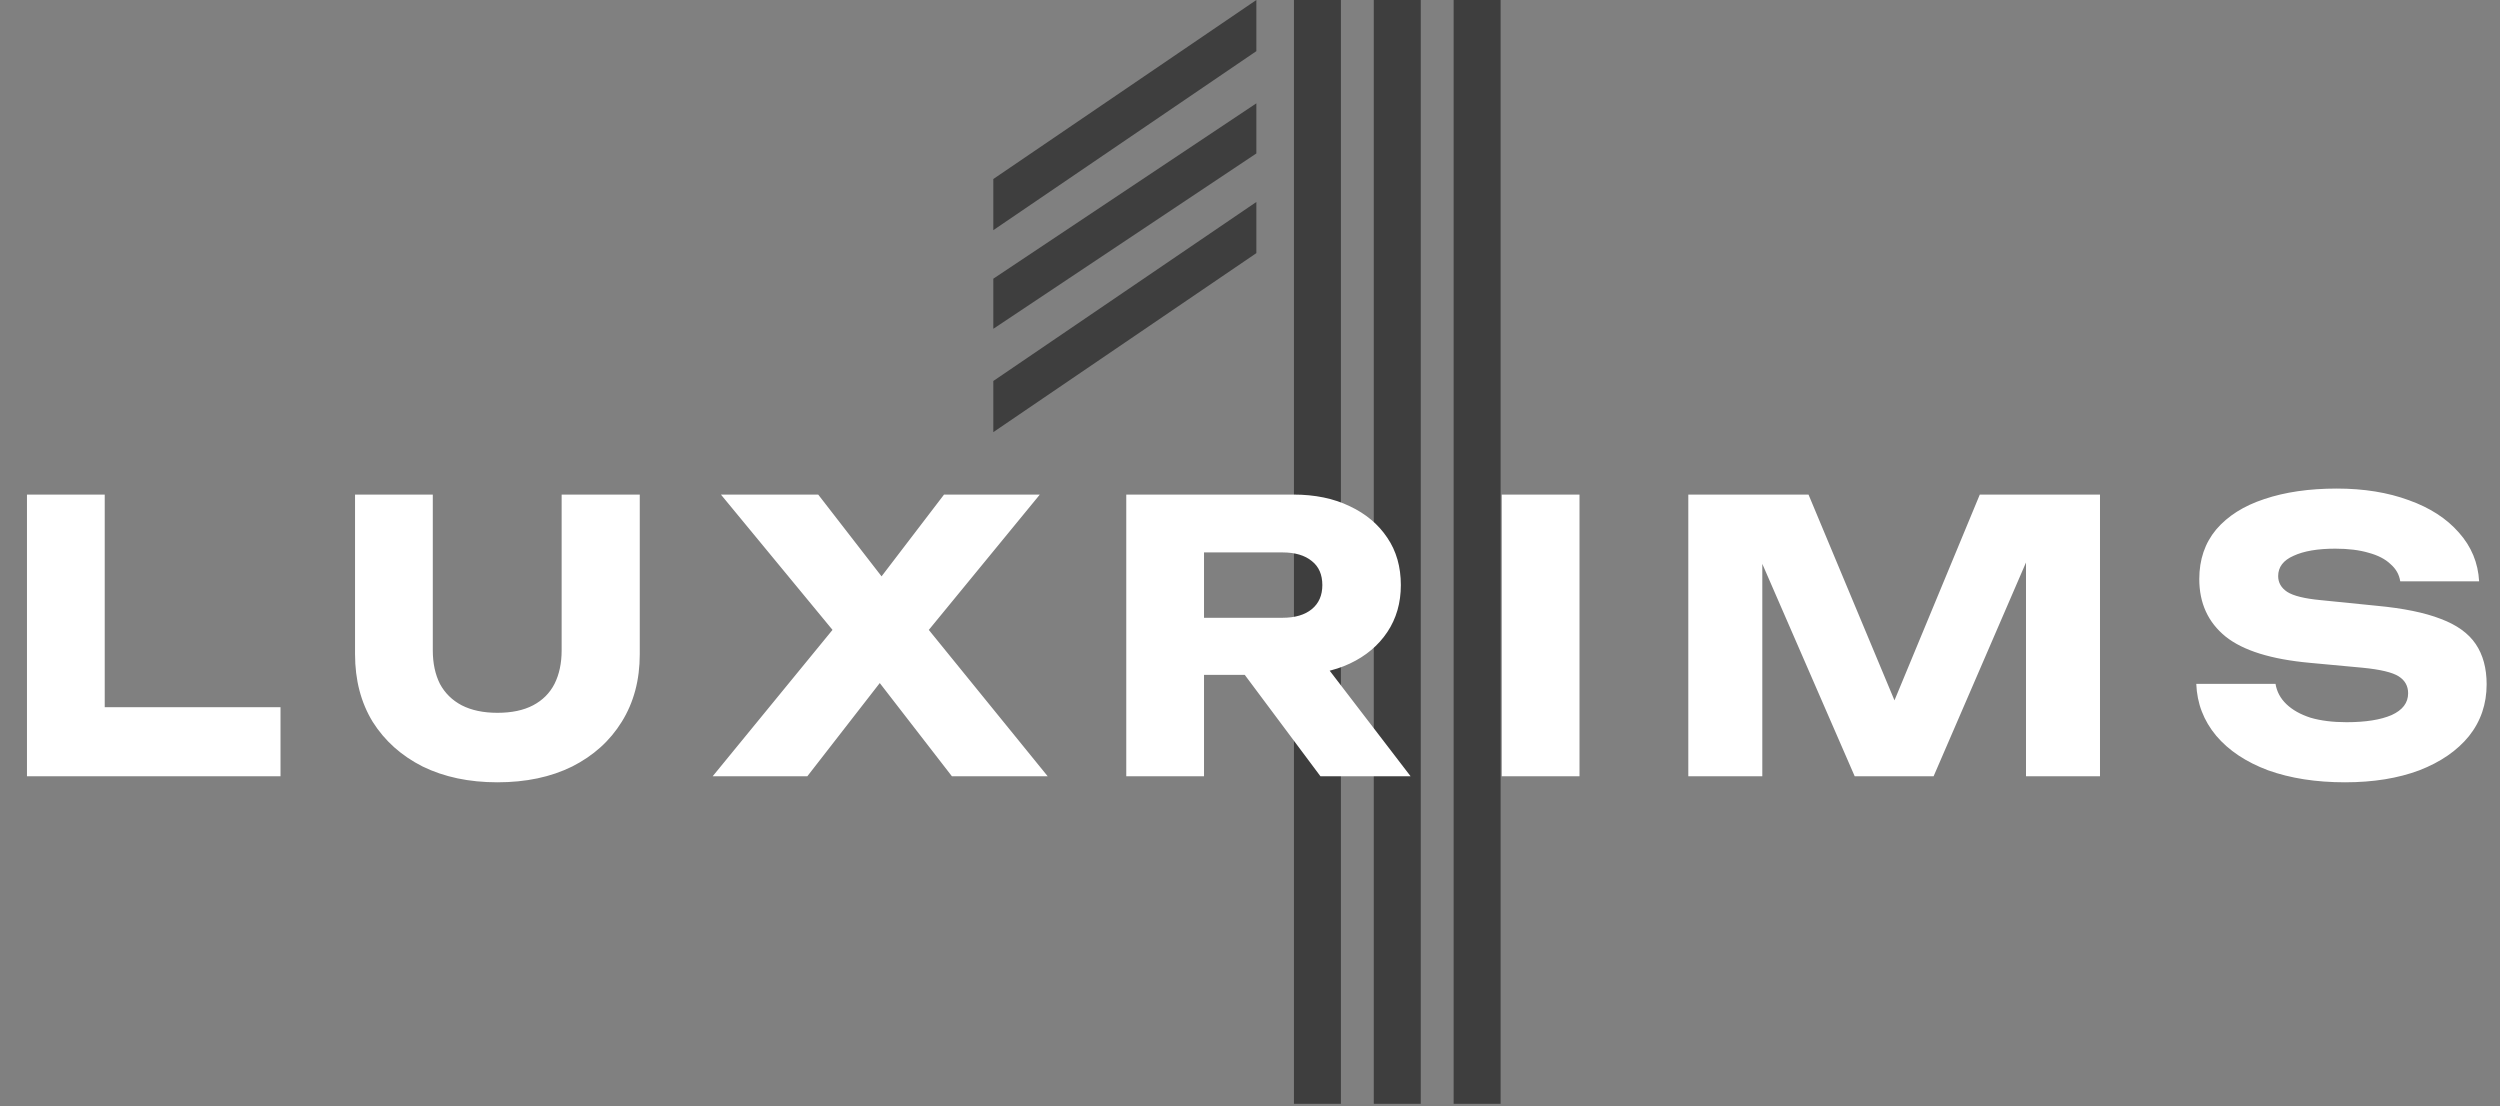 <?xml version="1.0" encoding="UTF-8"?> <svg xmlns="http://www.w3.org/2000/svg" width="599" height="265" viewBox="0 0 599 265" fill="none"><rect x="0" y="0" width="599" height="265" fill="#808080" stroke="none"/><path d="M321.281 0H310.027V264.474H321.281V0Z" fill="#3E3E3E"></path><path d="M340.413 0H329.159V264.474H340.413V0Z" fill="#3E3E3E"></path><path d="M359.546 0H348.291V264.474H359.546V0Z" fill="#3E3E3E"></path><path d="M301.024 12.255V0L238 42.891V55.146L301.024 12.255Z" fill="#3E3E3E"></path><path d="M301.024 36.764V24.759L238 66.775V78.779L301.024 36.764Z" fill="#3E3E3E"></path><path d="M301.024 60.648V48.393L238 91.284V103.539L301.024 60.648Z" fill="#3E3E3E"></path><path d="M25.092 118.5V177.72L16.722 169.44H67.212V186H6.462V118.5H25.092ZM103.698 155.85C103.698 158.91 104.268 161.58 105.408 163.86C106.608 166.08 108.348 167.79 110.628 168.99C112.968 170.19 115.818 170.79 119.178 170.79C122.598 170.79 125.448 170.19 127.728 168.99C130.008 167.79 131.718 166.08 132.858 163.86C133.998 161.58 134.568 158.91 134.568 155.85V118.5H153.288V156.75C153.288 162.93 151.848 168.33 148.968 172.95C146.148 177.51 142.188 181.08 137.088 183.66C131.988 186.18 126.018 187.44 119.178 187.44C112.398 187.44 106.428 186.18 101.268 183.66C96.168 181.08 92.178 177.51 89.298 172.95C86.478 168.33 85.068 162.93 85.068 156.75V118.5H103.698V155.85ZM217.912 156.57V145.23L251.032 186H228.082L206.212 157.74H215.392L193.432 186H170.752L204.052 145.32V156.48L172.732 118.5H196.042L215.842 144.06H206.662L226.192 118.5H249.142L217.912 156.57ZM282.723 148.02H307.293C310.293 148.02 312.633 147.33 314.313 145.95C315.993 144.57 316.833 142.65 316.833 140.19C316.833 137.67 315.993 135.75 314.313 134.43C312.633 133.05 310.293 132.36 307.293 132.36H280.113L288.483 123.45V186H269.853V118.5H309.903C315.063 118.5 319.563 119.43 323.403 121.29C327.243 123.09 330.243 125.61 332.403 128.85C334.563 132.03 335.643 135.81 335.643 140.19C335.643 144.45 334.563 148.2 332.403 151.44C330.243 154.68 327.243 157.2 323.403 159C319.563 160.8 315.063 161.7 309.903 161.7H282.723V148.02ZM292.803 154.41H313.773L337.983 186H316.383L292.803 154.41ZM359.818 118.5H378.448V186H359.818V118.5ZM503.159 118.5V186H485.429V125.16L489.389 125.61L463.289 186H444.389L418.199 125.79L422.249 125.34V186H404.519V118.5H433.319L457.529 176.46H450.329L474.359 118.5H503.159ZM526.228 163.86H545.218C545.518 165.72 546.388 167.34 547.828 168.72C549.268 170.1 551.188 171.18 553.588 171.96C556.048 172.68 558.928 173.04 562.228 173.04C566.788 173.04 570.388 172.47 573.028 171.33C575.668 170.13 576.988 168.39 576.988 166.11C576.988 164.37 576.238 163.02 574.738 162.06C573.238 161.1 570.358 160.41 566.098 159.99L553.498 158.82C544.198 157.98 537.448 155.88 533.248 152.52C529.048 149.1 526.948 144.51 526.948 138.75C526.948 134.07 528.298 130.11 530.998 126.87C533.758 123.63 537.598 121.2 542.518 119.58C547.498 117.9 553.288 117.06 559.888 117.06C566.368 117.06 572.128 117.99 577.168 119.85C582.208 121.65 586.198 124.23 589.138 127.59C592.138 130.95 593.758 134.85 593.998 139.29H575.098C574.858 137.67 574.078 136.29 572.758 135.15C571.498 133.95 569.758 133.05 567.538 132.45C565.318 131.79 562.648 131.46 559.528 131.46C555.328 131.46 551.998 132.03 549.538 133.17C547.078 134.25 545.848 135.87 545.848 138.03C545.848 139.59 546.568 140.85 548.008 141.81C549.508 142.77 552.178 143.43 556.018 143.79L569.428 145.14C575.848 145.74 580.978 146.79 584.818 148.29C588.658 149.73 591.448 151.74 593.188 154.32C594.928 156.9 595.798 160.11 595.798 163.95C595.798 168.69 594.388 172.83 591.568 176.37C588.748 179.85 584.788 182.58 579.688 184.56C574.588 186.48 568.648 187.44 561.868 187.44C554.908 187.44 548.758 186.48 543.418 184.56C538.138 182.58 533.998 179.82 530.998 176.28C527.998 172.68 526.408 168.54 526.228 163.86Z" fill="white"></path></svg> 